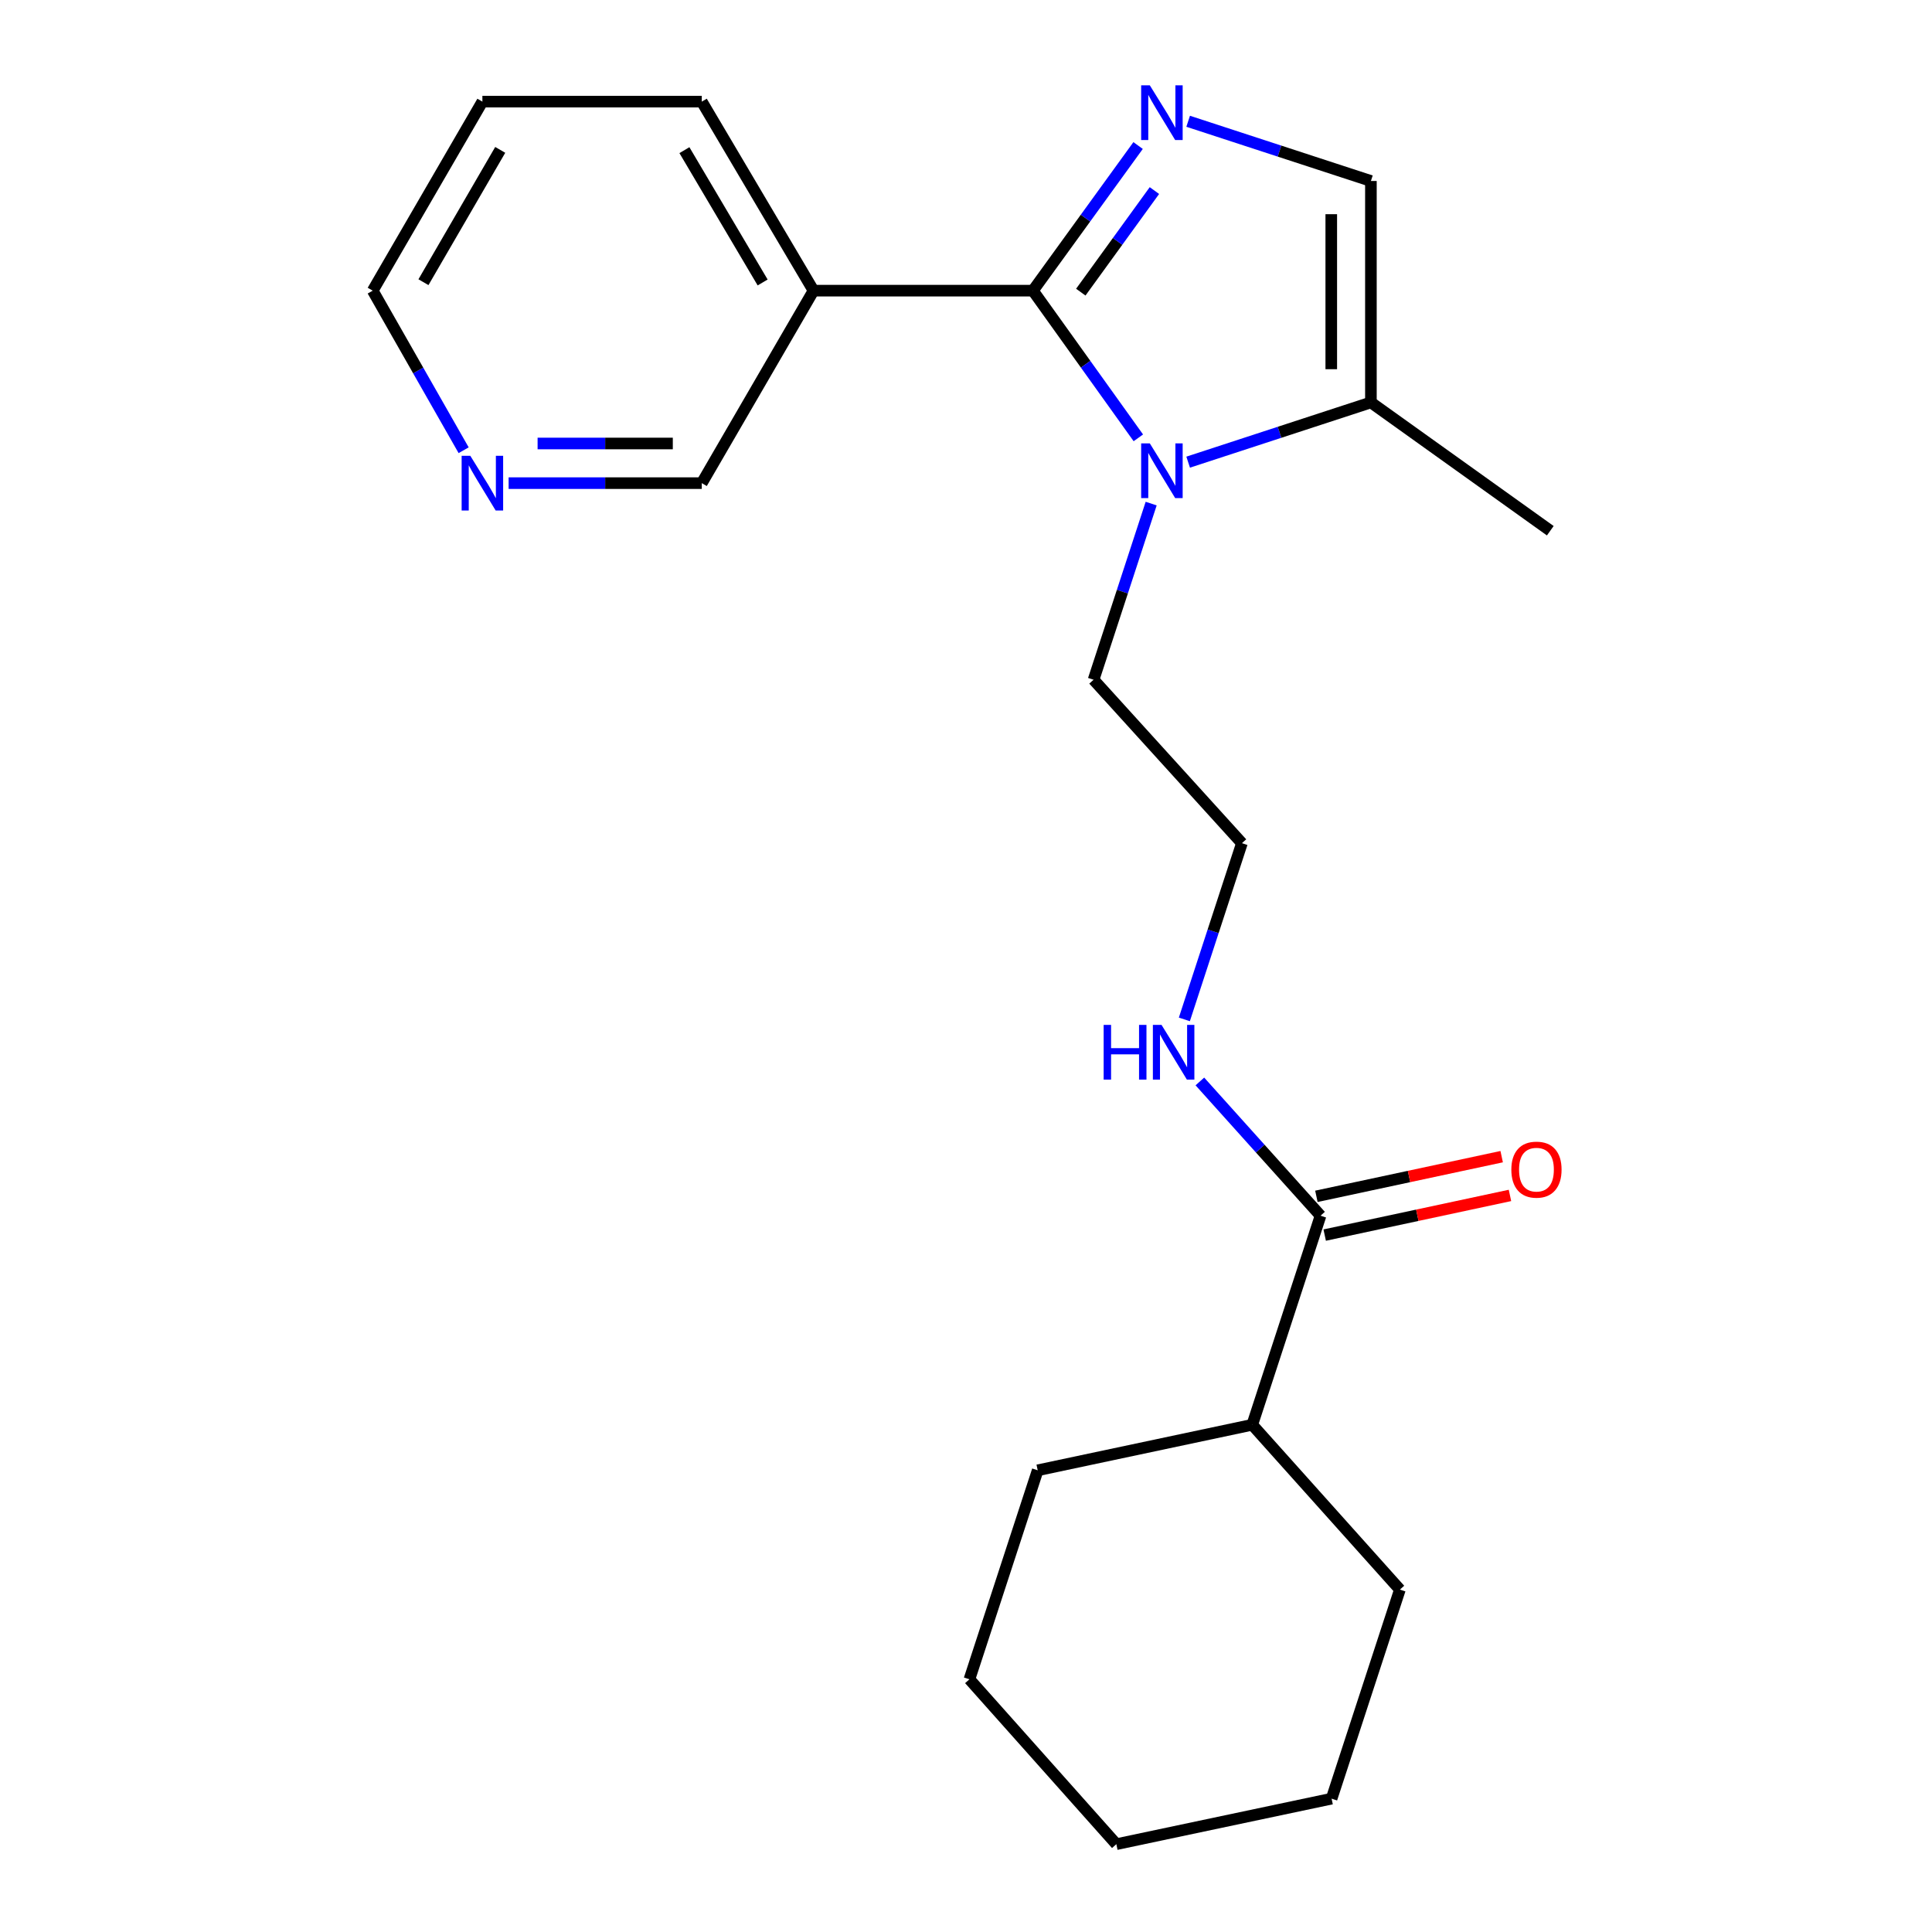 <?xml version='1.0' encoding='iso-8859-1'?>
<svg version='1.1' baseProfile='full'
              xmlns='http://www.w3.org/2000/svg'
                      xmlns:rdkit='http://www.rdkit.org/xml'
                      xmlns:xlink='http://www.w3.org/1999/xlink'
                  xml:space='preserve'
width='1000px' height='1000px' viewBox='0 0 1000 1000'>
<!-- END OF HEADER -->
<rect style='opacity:1.0;fill:#FFFFFF;stroke:none' width='1000' height='1000' x='0' y='0'> </rect>
<path class='bond-0' d='M 534.638,150.442 L 561.858,112.886' style='fill:none;fill-rule:evenodd;stroke:#000000;stroke-width:6px;stroke-linecap:butt;stroke-linejoin:miter;stroke-opacity:1' />
<path class='bond-0' d='M 561.858,112.886 L 589.078,75.33' style='fill:none;fill-rule:evenodd;stroke:#0000FF;stroke-width:6px;stroke-linecap:butt;stroke-linejoin:miter;stroke-opacity:1' />
<path class='bond-0' d='M 559.418,151.216 L 578.472,124.927' style='fill:none;fill-rule:evenodd;stroke:#000000;stroke-width:6px;stroke-linecap:butt;stroke-linejoin:miter;stroke-opacity:1' />
<path class='bond-0' d='M 578.472,124.927 L 597.526,98.638' style='fill:none;fill-rule:evenodd;stroke:#0000FF;stroke-width:6px;stroke-linecap:butt;stroke-linejoin:miter;stroke-opacity:1' />
<path class='bond-1' d='M 534.638,150.442 L 561.923,188.534' style='fill:none;fill-rule:evenodd;stroke:#000000;stroke-width:6px;stroke-linecap:butt;stroke-linejoin:miter;stroke-opacity:1' />
<path class='bond-1' d='M 561.923,188.534 L 589.207,226.626' style='fill:none;fill-rule:evenodd;stroke:#0000FF;stroke-width:6px;stroke-linecap:butt;stroke-linejoin:miter;stroke-opacity:1' />
<path class='bond-4' d='M 534.638,150.442 L 421.08,150.442' style='fill:none;fill-rule:evenodd;stroke:#000000;stroke-width:6px;stroke-linecap:butt;stroke-linejoin:miter;stroke-opacity:1' />
<path class='bond-2' d='M 614.988,62.765 L 662.284,78.22' style='fill:none;fill-rule:evenodd;stroke:#0000FF;stroke-width:6px;stroke-linecap:butt;stroke-linejoin:miter;stroke-opacity:1' />
<path class='bond-2' d='M 662.284,78.22 L 709.58,93.674' style='fill:none;fill-rule:evenodd;stroke:#000000;stroke-width:6px;stroke-linecap:butt;stroke-linejoin:miter;stroke-opacity:1' />
<path class='bond-3' d='M 614.988,239.212 L 662.284,223.752' style='fill:none;fill-rule:evenodd;stroke:#0000FF;stroke-width:6px;stroke-linecap:butt;stroke-linejoin:miter;stroke-opacity:1' />
<path class='bond-3' d='M 662.284,223.752 L 709.58,208.292' style='fill:none;fill-rule:evenodd;stroke:#000000;stroke-width:6px;stroke-linecap:butt;stroke-linejoin:miter;stroke-opacity:1' />
<path class='bond-10' d='M 595.842,260.658 L 580.937,306.244' style='fill:none;fill-rule:evenodd;stroke:#0000FF;stroke-width:6px;stroke-linecap:butt;stroke-linejoin:miter;stroke-opacity:1' />
<path class='bond-10' d='M 580.937,306.244 L 566.031,351.83' style='fill:none;fill-rule:evenodd;stroke:#000000;stroke-width:6px;stroke-linecap:butt;stroke-linejoin:miter;stroke-opacity:1' />
<path class='bond-22' d='M 709.58,93.674 L 709.58,208.292' style='fill:none;fill-rule:evenodd;stroke:#000000;stroke-width:6px;stroke-linecap:butt;stroke-linejoin:miter;stroke-opacity:1' />
<path class='bond-22' d='M 689.062,110.867 L 689.062,191.1' style='fill:none;fill-rule:evenodd;stroke:#000000;stroke-width:6px;stroke-linecap:butt;stroke-linejoin:miter;stroke-opacity:1' />
<path class='bond-14' d='M 709.58,208.292 L 802.426,274.703' style='fill:none;fill-rule:evenodd;stroke:#000000;stroke-width:6px;stroke-linecap:butt;stroke-linejoin:miter;stroke-opacity:1' />
<path class='bond-11' d='M 421.08,150.442 L 363.241,250.07' style='fill:none;fill-rule:evenodd;stroke:#000000;stroke-width:6px;stroke-linecap:butt;stroke-linejoin:miter;stroke-opacity:1' />
<path class='bond-13' d='M 421.08,150.442 L 363.241,52.603' style='fill:none;fill-rule:evenodd;stroke:#000000;stroke-width:6px;stroke-linecap:butt;stroke-linejoin:miter;stroke-opacity:1' />
<path class='bond-13' d='M 394.742,146.208 L 354.254,77.721' style='fill:none;fill-rule:evenodd;stroke:#000000;stroke-width:6px;stroke-linecap:butt;stroke-linejoin:miter;stroke-opacity:1' />
<path class='bond-5' d='M 683.51,629.249 L 652.281,594.504' style='fill:none;fill-rule:evenodd;stroke:#000000;stroke-width:6px;stroke-linecap:butt;stroke-linejoin:miter;stroke-opacity:1' />
<path class='bond-5' d='M 652.281,594.504 L 621.051,559.759' style='fill:none;fill-rule:evenodd;stroke:#0000FF;stroke-width:6px;stroke-linecap:butt;stroke-linejoin:miter;stroke-opacity:1' />
<path class='bond-6' d='M 685.658,639.281 L 733.608,629.015' style='fill:none;fill-rule:evenodd;stroke:#000000;stroke-width:6px;stroke-linecap:butt;stroke-linejoin:miter;stroke-opacity:1' />
<path class='bond-6' d='M 733.608,629.015 L 781.558,618.75' style='fill:none;fill-rule:evenodd;stroke:#FF0000;stroke-width:6px;stroke-linecap:butt;stroke-linejoin:miter;stroke-opacity:1' />
<path class='bond-6' d='M 681.363,619.218 L 729.312,608.952' style='fill:none;fill-rule:evenodd;stroke:#000000;stroke-width:6px;stroke-linecap:butt;stroke-linejoin:miter;stroke-opacity:1' />
<path class='bond-6' d='M 729.312,608.952 L 777.262,598.686' style='fill:none;fill-rule:evenodd;stroke:#FF0000;stroke-width:6px;stroke-linecap:butt;stroke-linejoin:miter;stroke-opacity:1' />
<path class='bond-9' d='M 683.51,629.249 L 648.162,737.461' style='fill:none;fill-rule:evenodd;stroke:#000000;stroke-width:6px;stroke-linecap:butt;stroke-linejoin:miter;stroke-opacity:1' />
<path class='bond-7' d='M 263.263,250.07 L 313.252,250.07' style='fill:none;fill-rule:evenodd;stroke:#0000FF;stroke-width:6px;stroke-linecap:butt;stroke-linejoin:miter;stroke-opacity:1' />
<path class='bond-7' d='M 313.252,250.07 L 363.241,250.07' style='fill:none;fill-rule:evenodd;stroke:#000000;stroke-width:6px;stroke-linecap:butt;stroke-linejoin:miter;stroke-opacity:1' />
<path class='bond-7' d='M 278.259,229.552 L 313.252,229.552' style='fill:none;fill-rule:evenodd;stroke:#0000FF;stroke-width:6px;stroke-linecap:butt;stroke-linejoin:miter;stroke-opacity:1' />
<path class='bond-7' d='M 313.252,229.552 L 348.245,229.552' style='fill:none;fill-rule:evenodd;stroke:#000000;stroke-width:6px;stroke-linecap:butt;stroke-linejoin:miter;stroke-opacity:1' />
<path class='bond-23' d='M 239.982,233.043 L 216.449,191.743' style='fill:none;fill-rule:evenodd;stroke:#0000FF;stroke-width:6px;stroke-linecap:butt;stroke-linejoin:miter;stroke-opacity:1' />
<path class='bond-23' d='M 216.449,191.743 L 192.916,150.442' style='fill:none;fill-rule:evenodd;stroke:#000000;stroke-width:6px;stroke-linecap:butt;stroke-linejoin:miter;stroke-opacity:1' />
<path class='bond-8' d='M 613.022,527.639 L 627.919,482.037' style='fill:none;fill-rule:evenodd;stroke:#0000FF;stroke-width:6px;stroke-linecap:butt;stroke-linejoin:miter;stroke-opacity:1' />
<path class='bond-8' d='M 627.919,482.037 L 642.816,436.434' style='fill:none;fill-rule:evenodd;stroke:#000000;stroke-width:6px;stroke-linecap:butt;stroke-linejoin:miter;stroke-opacity:1' />
<path class='bond-16' d='M 648.162,737.461 L 724.581,822.772' style='fill:none;fill-rule:evenodd;stroke:#000000;stroke-width:6px;stroke-linecap:butt;stroke-linejoin:miter;stroke-opacity:1' />
<path class='bond-17' d='M 648.162,737.461 L 537.112,761.023' style='fill:none;fill-rule:evenodd;stroke:#000000;stroke-width:6px;stroke-linecap:butt;stroke-linejoin:miter;stroke-opacity:1' />
<path class='bond-12' d='M 566.031,351.83 L 642.816,436.434' style='fill:none;fill-rule:evenodd;stroke:#000000;stroke-width:6px;stroke-linecap:butt;stroke-linejoin:miter;stroke-opacity:1' />
<path class='bond-18' d='M 363.241,52.603 L 249.684,52.603' style='fill:none;fill-rule:evenodd;stroke:#000000;stroke-width:6px;stroke-linecap:butt;stroke-linejoin:miter;stroke-opacity:1' />
<path class='bond-15' d='M 192.916,150.442 L 249.684,52.603' style='fill:none;fill-rule:evenodd;stroke:#000000;stroke-width:6px;stroke-linecap:butt;stroke-linejoin:miter;stroke-opacity:1' />
<path class='bond-15' d='M 219.179,146.063 L 258.916,77.577' style='fill:none;fill-rule:evenodd;stroke:#000000;stroke-width:6px;stroke-linecap:butt;stroke-linejoin:miter;stroke-opacity:1' />
<path class='bond-20' d='M 724.581,822.772 L 689.233,930.984' style='fill:none;fill-rule:evenodd;stroke:#000000;stroke-width:6px;stroke-linecap:butt;stroke-linejoin:miter;stroke-opacity:1' />
<path class='bond-19' d='M 537.112,761.023 L 501.775,869.2' style='fill:none;fill-rule:evenodd;stroke:#000000;stroke-width:6px;stroke-linecap:butt;stroke-linejoin:miter;stroke-opacity:1' />
<path class='bond-21' d='M 501.775,869.2 L 577.818,954.545' style='fill:none;fill-rule:evenodd;stroke:#000000;stroke-width:6px;stroke-linecap:butt;stroke-linejoin:miter;stroke-opacity:1' />
<path class='bond-24' d='M 689.233,930.984 L 577.818,954.545' style='fill:none;fill-rule:evenodd;stroke:#000000;stroke-width:6px;stroke-linecap:butt;stroke-linejoin:miter;stroke-opacity:1' />
<path  class='atom-1' d='M 595.143 44.166
L 604.423 59.166
Q 605.343 60.646, 606.823 63.326
Q 608.303 66.006, 608.383 66.166
L 608.383 44.166
L 612.143 44.166
L 612.143 72.486
L 608.263 72.486
L 598.303 56.086
Q 597.143 54.166, 595.903 51.966
Q 594.703 49.766, 594.343 49.086
L 594.343 72.486
L 590.663 72.486
L 590.663 44.166
L 595.143 44.166
' fill='#0000FF'/>
<path  class='atom-2' d='M 595.143 229.492
L 604.423 244.492
Q 605.343 245.972, 606.823 248.652
Q 608.303 251.332, 608.383 251.492
L 608.383 229.492
L 612.143 229.492
L 612.143 257.812
L 608.263 257.812
L 598.303 241.412
Q 597.143 239.492, 595.903 237.292
Q 594.703 235.092, 594.343 234.412
L 594.343 257.812
L 590.663 257.812
L 590.663 229.492
L 595.143 229.492
' fill='#0000FF'/>
<path  class='atom-7' d='M 782.267 605.403
Q 782.267 598.603, 785.627 594.803
Q 788.987 591.003, 795.267 591.003
Q 801.547 591.003, 804.907 594.803
Q 808.267 598.603, 808.267 605.403
Q 808.267 612.283, 804.867 616.203
Q 801.467 620.083, 795.267 620.083
Q 789.027 620.083, 785.627 616.203
Q 782.267 612.323, 782.267 605.403
M 795.267 616.883
Q 799.587 616.883, 801.907 614.003
Q 804.267 611.083, 804.267 605.403
Q 804.267 599.843, 801.907 597.043
Q 799.587 594.203, 795.267 594.203
Q 790.947 594.203, 788.587 597.003
Q 786.267 599.803, 786.267 605.403
Q 786.267 611.123, 788.587 614.003
Q 790.947 616.883, 795.267 616.883
' fill='#FF0000'/>
<path  class='atom-8' d='M 243.424 235.91
L 252.704 250.91
Q 253.624 252.39, 255.104 255.07
Q 256.584 257.75, 256.664 257.91
L 256.664 235.91
L 260.424 235.91
L 260.424 264.23
L 256.544 264.23
L 246.584 247.83
Q 245.424 245.91, 244.184 243.71
Q 242.984 241.51, 242.624 240.83
L 242.624 264.23
L 238.944 264.23
L 238.944 235.91
L 243.424 235.91
' fill='#0000FF'/>
<path  class='atom-9' d='M 571.247 530.485
L 575.087 530.485
L 575.087 542.525
L 589.567 542.525
L 589.567 530.485
L 593.407 530.485
L 593.407 558.805
L 589.567 558.805
L 589.567 545.725
L 575.087 545.725
L 575.087 558.805
L 571.247 558.805
L 571.247 530.485
' fill='#0000FF'/>
<path  class='atom-9' d='M 601.207 530.485
L 610.487 545.485
Q 611.407 546.965, 612.887 549.645
Q 614.367 552.325, 614.447 552.485
L 614.447 530.485
L 618.207 530.485
L 618.207 558.805
L 614.327 558.805
L 604.367 542.405
Q 603.207 540.485, 601.967 538.285
Q 600.767 536.085, 600.407 535.405
L 600.407 558.805
L 596.727 558.805
L 596.727 530.485
L 601.207 530.485
' fill='#0000FF'/>
</svg>
